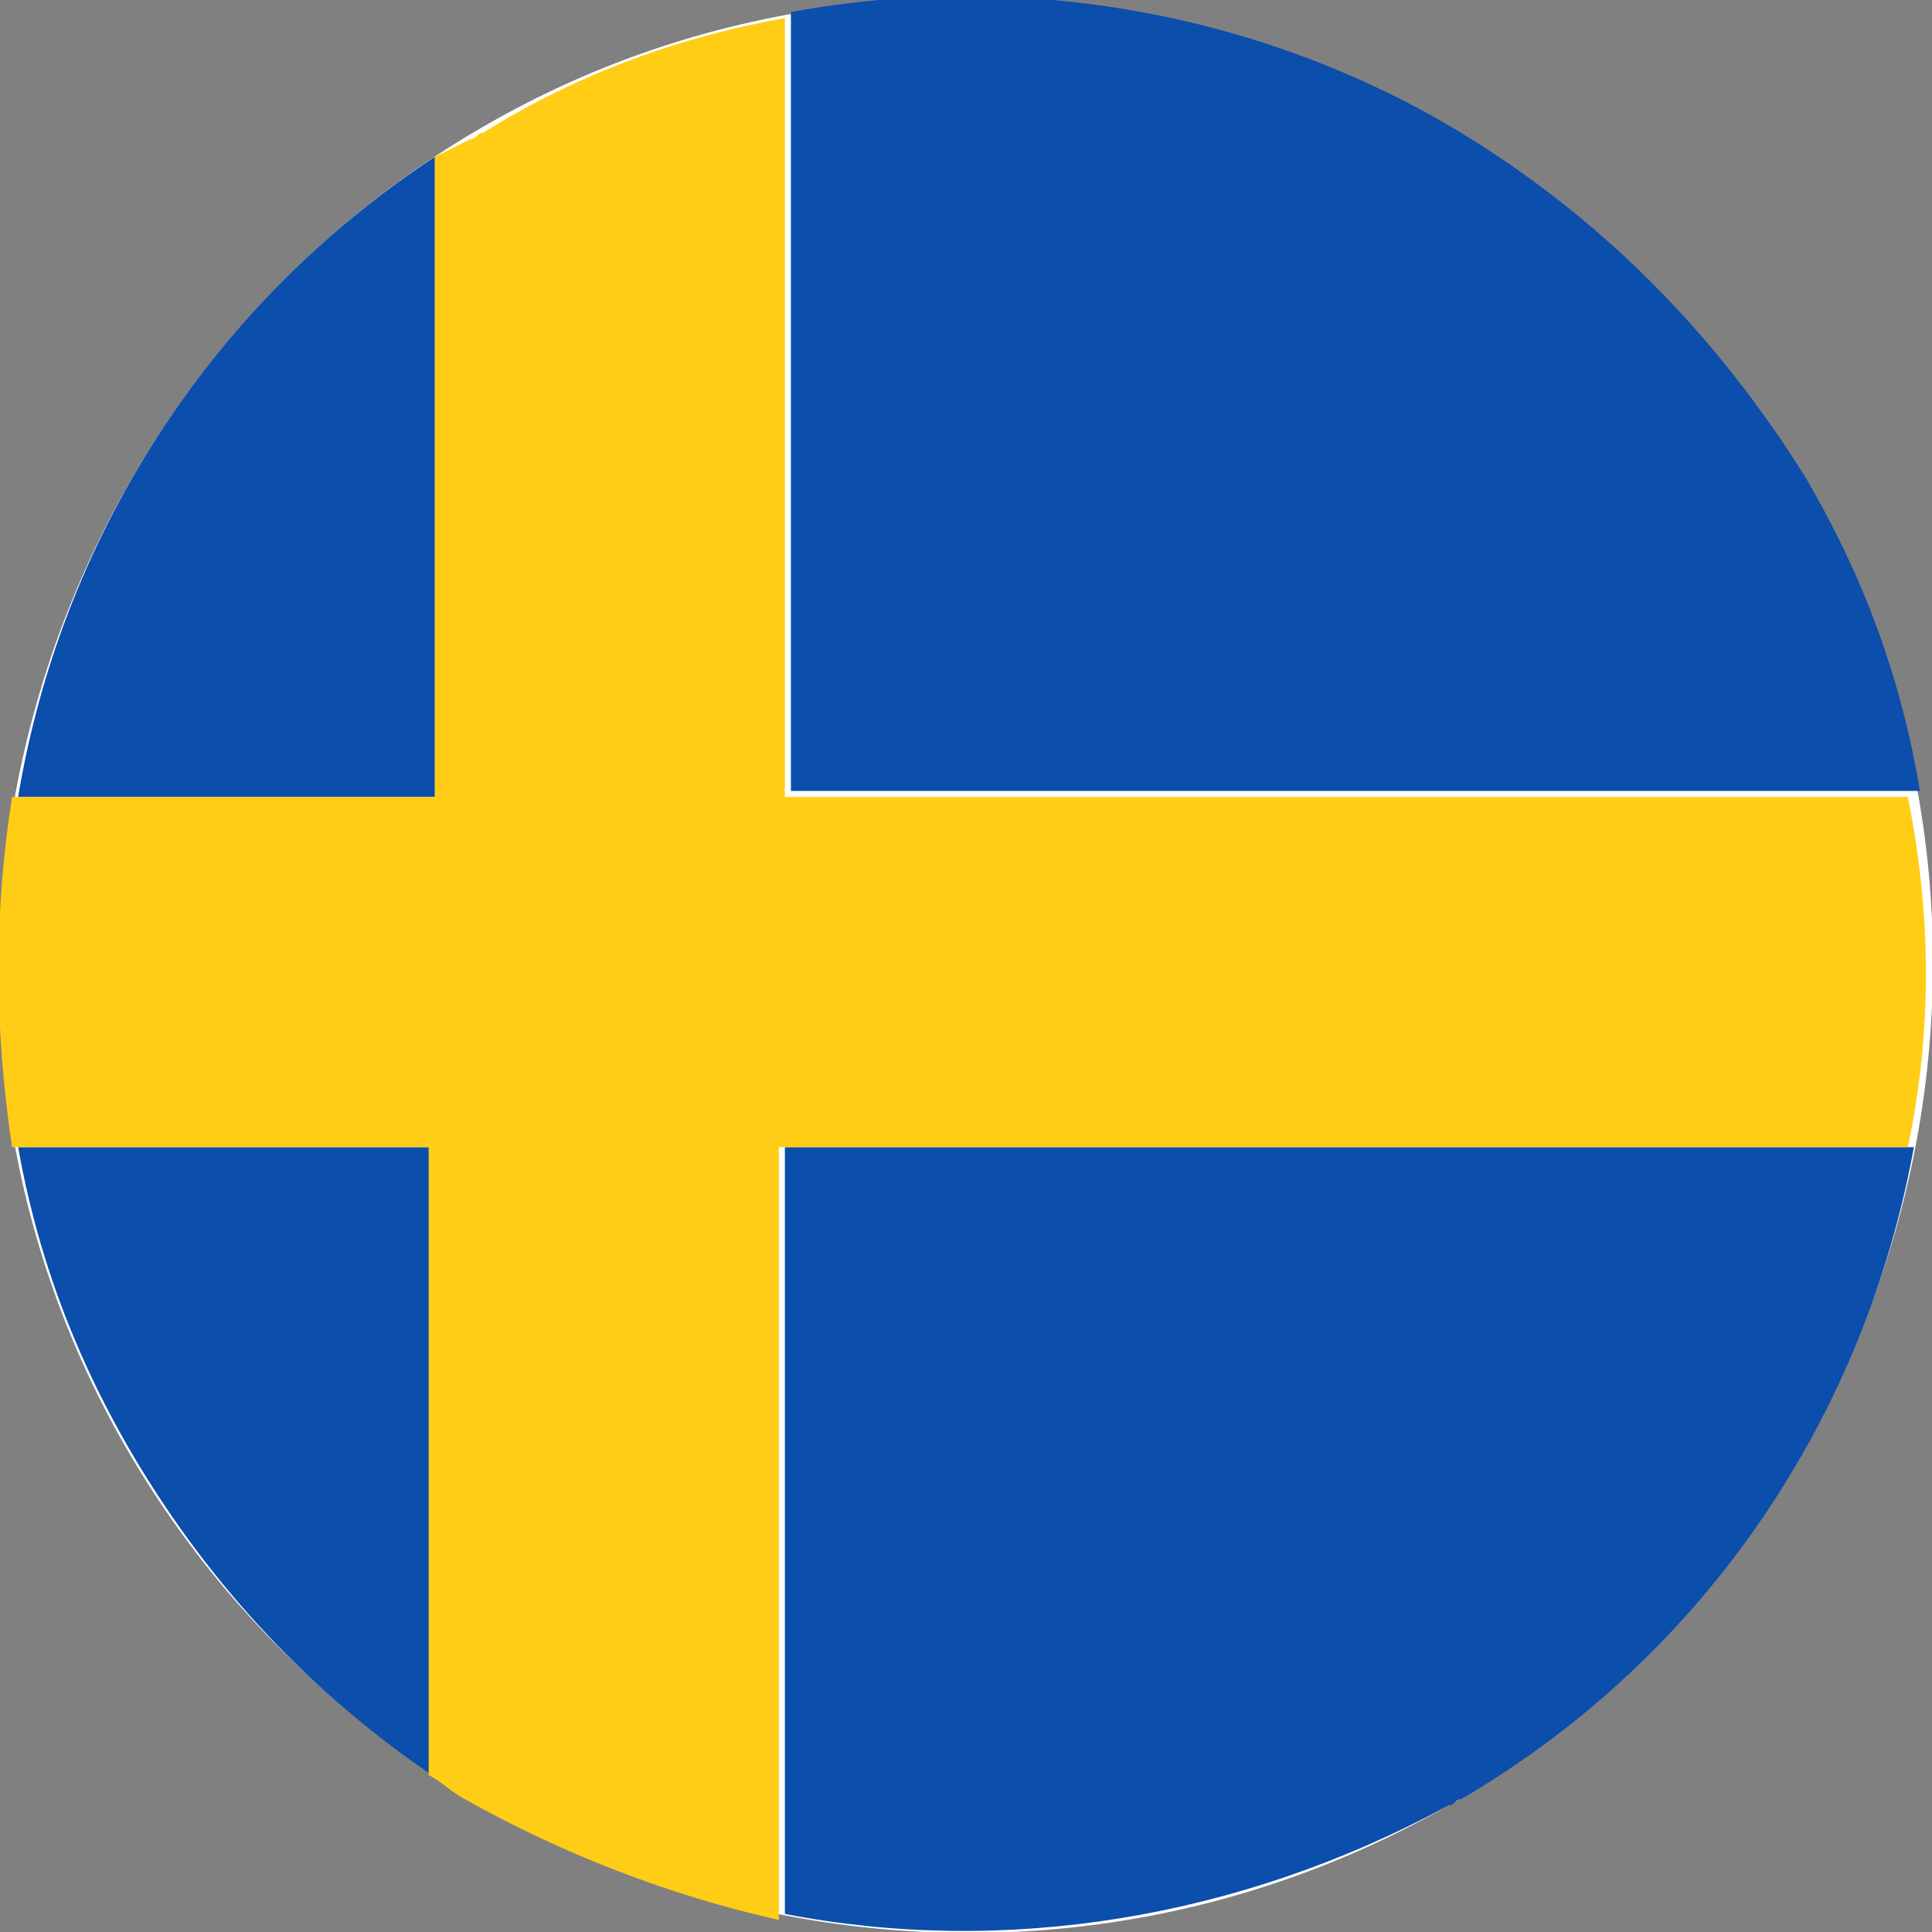 <?xml version="1.0" encoding="utf-8"?>
<!-- Generator: Adobe Illustrator 24.0.1, SVG Export Plug-In . SVG Version: 6.00 Build 0)  -->
<svg version="1.1" id="Warstwa_1" xmlns="http://www.w3.org/2000/svg" xmlns:xlink="http://www.w3.org/1999/xlink" x="0px" y="0px"
	 viewBox="0 0 32 32" style="enable-background:new 0 0 32 32;" xml:space="preserve">
<rect x="0" y="0" width="32" height="32" fill="#808080" stroke="none"/>
<style type="text/css">
	.st0{fill-rule:evenodd;clip-rule:evenodd;fill:#FFFFFF;}
	.st1{fill:url(#SVGID_1_);}
	.st2{fill:url(#SVGID_2_);}
	.st3{fill:url(#SVGID_3_);}
	.st4{fill:url(#SVGID_4_);}
	.st5{fill:#FFCD15;}
</style>
<g id="Sweden_flag_1_">
	<g id="White_ellipse_368_">
		<path class="st0" d="M2.1,24c4.4,7.6,14.2,10.3,21.9,5.9c7.6-4.4,10.3-14.2,5.9-21.9C25.5,0.4,15.6-2.3,8,2.1
			C0.4,6.5-2.3,16.4,2.1,24z"/>
	</g>
	<g>
		<linearGradient id="SVGID_1_" gradientUnits="userSpaceOnUse" x1="-6.819" y1="25.474" x2="41.459" y2="25.474">
			<stop  offset="0" style="stop-color:#0B4EAB"/>
			<stop  offset="1" style="stop-color:#0B4EAB"/>
		</linearGradient>
		<path class="st1" d="M13,31.7c3.6,0.7,7.5,0.1,11-1.8c0.1,0,0.1-0.1,0.2-0.1c4.1-2.4,6.7-6.4,7.5-10.8H13V31.7z"/>
		<linearGradient id="SVGID_2_" gradientUnits="userSpaceOnUse" x1="-6.82" y1="6.603" x2="41.458" y2="6.603">
			<stop  offset="0" style="stop-color:#0B4EAB"/>
			<stop  offset="1" style="stop-color:#0B4EAB"/>
		</linearGradient>
		<path class="st2" d="M24.2,2.2c-3.3-2-7.3-2.7-11.1-2v12.9h18.7c-0.3-1.8-0.9-3.5-1.9-5.2C28.4,5.5,26.5,3.6,24.2,2.2z"/>
		<linearGradient id="SVGID_3_" gradientUnits="userSpaceOnUse" x1="-6.82" y1="7.916" x2="41.458" y2="7.916">
			<stop  offset="0" style="stop-color:#0B4EAB"/>
			<stop  offset="1" style="stop-color:#0B4EAB"/>
		</linearGradient>
		<path class="st3" d="M7.2,2.6C3.4,5.1,1,9,0.3,13.2h7V2.6z"/>
		<linearGradient id="SVGID_4_" gradientUnits="userSpaceOnUse" x1="-6.82" y1="24.158" x2="41.459" y2="24.158">
			<stop  offset="0" style="stop-color:#0B4EAB"/>
			<stop  offset="1" style="stop-color:#0B4EAB"/>
		</linearGradient>
		<path class="st4" d="M0.3,19c0.3,1.7,0.9,3.4,1.9,5.1c1.3,2.2,3,4,5.1,5.4V19H0.3z"/>
		<path class="st5" d="M13,0.3c-1.7,0.3-3.4,0.9-5,1.9c-0.1,0-0.1,0.1-0.2,0.1C7.6,2.4,7.4,2.5,7.2,2.6v10.6h-7
			c-0.3,1.9-0.3,3.8,0,5.8h6.9v10.4c0.2,0.1,0.4,0.3,0.6,0.4c1.6,0.9,3.4,1.6,5.2,2V19h18.7c0.4-1.9,0.4-3.8,0-5.8H13V0.3z"/>
	</g>
</g>
</svg>
